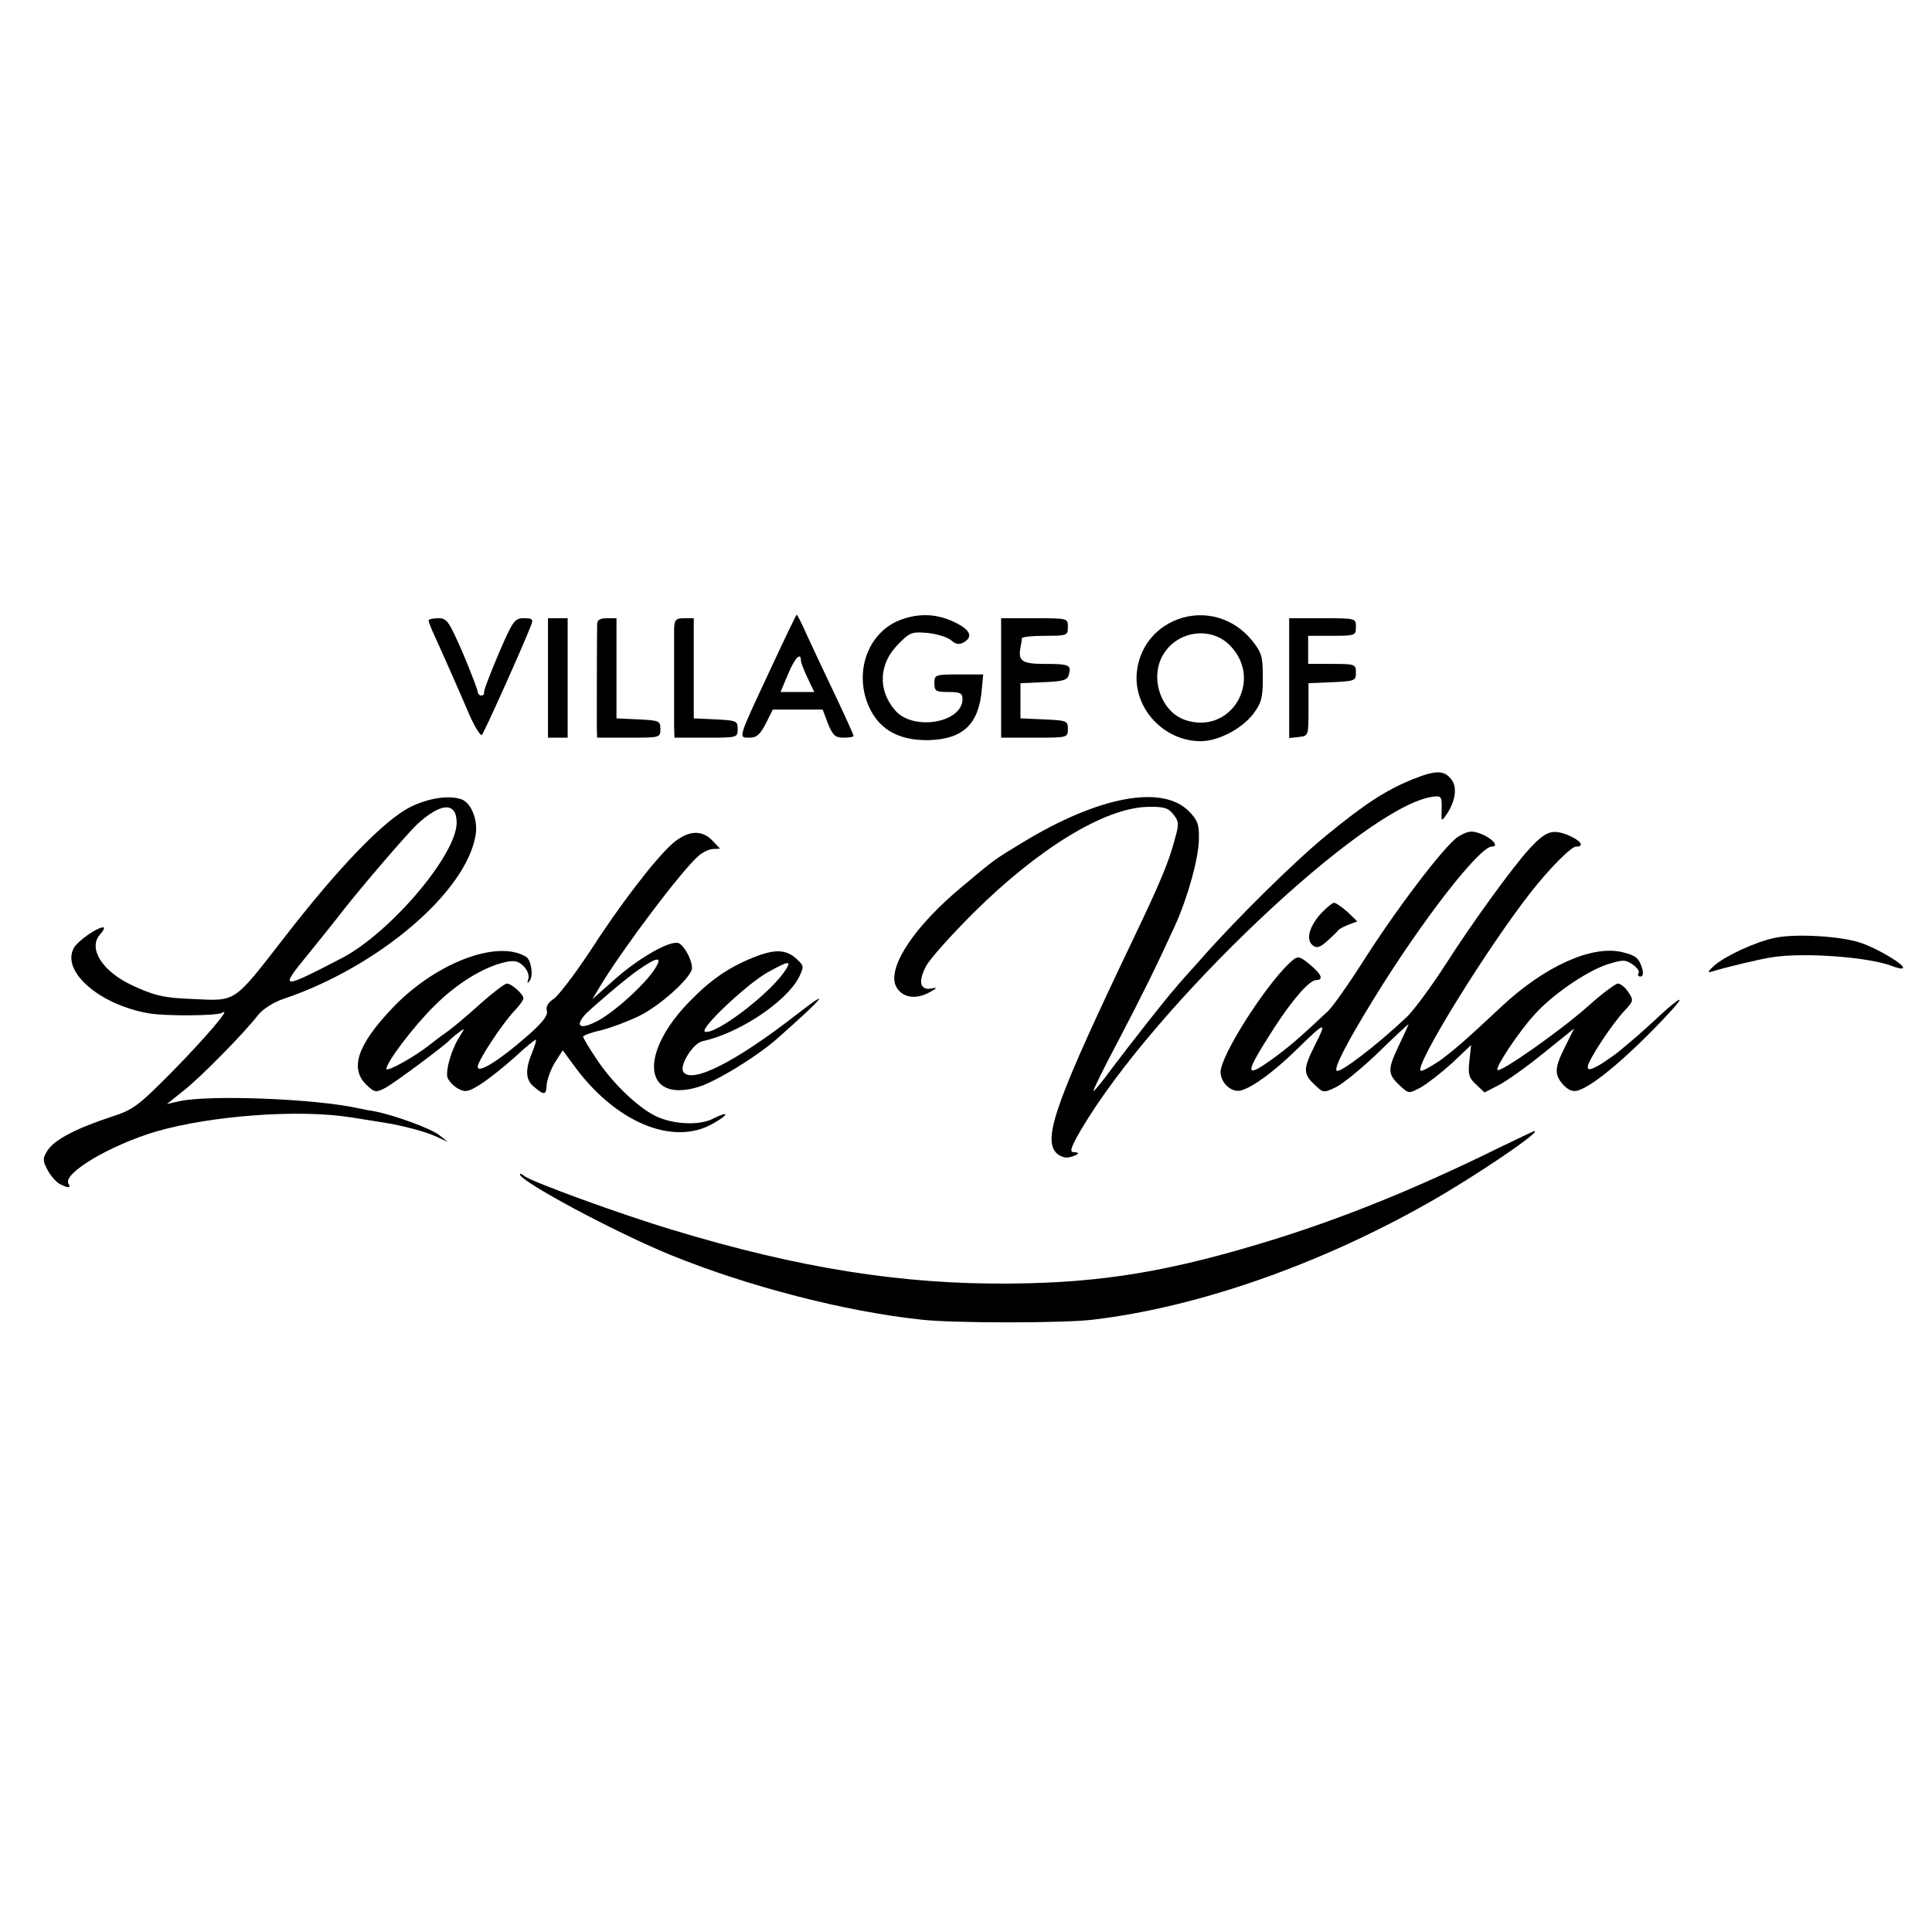 <?xml version="1.0" standalone="no"?>
<!DOCTYPE svg PUBLIC "-//W3C//DTD SVG 20010904//EN"
 "http://www.w3.org/TR/2001/REC-SVG-20010904/DTD/svg10.dtd">
<svg version="1.0" xmlns="http://www.w3.org/2000/svg"
 width="550pt" height="550pt" viewBox="0 0 550 550"
 preserveAspectRatio="xMidYMid meet">
<g transform="translate(0,550) scale(0.1,-0.1)"
fill="#000000" stroke="none">
<path d="M2192 3592 c-92 -197 -91 -192 -58 -192 20 0 30 9 46 40 l20 40 71 0
71 0 15 -40 c14 -34 21 -40 45 -40 15 0 28 2 28 5 0 3 -23 54 -51 113 -28 59
-64 135 -80 170 -15 34 -29 62 -31 62 -2 -1 -36 -72 -76 -158z m88 28 c0 -6 9
-29 19 -50 l19 -40 -48 0 -48 0 21 50 c19 46 37 65 37 40z"/>
<path d="M2553 3731 c-80 -37 -117 -135 -86 -226 27 -77 86 -114 178 -112 97
3 142 46 150 145 l4 42 -69 0 c-68 0 -70 -1 -70 -25 0 -22 4 -25 40 -25 33 0
40 -3 40 -20 0 -68 -141 -92 -192 -32 -50 58 -46 133 9 188 33 34 39 36 85 32
26 -3 56 -12 66 -21 12 -11 22 -13 35 -6 28 16 20 36 -26 58 -54 26 -109 26
-164 2z"/>
<path d="M3353 3737 c-67 -25 -111 -83 -117 -154 -8 -101 78 -193 182 -193 50
0 117 35 150 78 23 31 27 45 27 103 0 60 -3 71 -31 106 -52 64 -135 88 -211
60z m148 -74 c97 -98 4 -256 -126 -213 -71 23 -104 124 -62 189 41 66 135 78
188 24z"/>
<path d="M1220 3734 c0 -3 6 -20 14 -37 38 -84 75 -168 101 -229 16 -37 33
-64 37 -60 6 6 116 250 139 310 8 20 5 22 -20 22 -26 0 -31 -7 -72 -102 -24
-57 -43 -106 -41 -110 1 -5 -3 -8 -8 -8 -5 0 -10 5 -10 10 0 6 -19 55 -42 110
-40 91 -45 100 -70 100 -16 0 -28 -3 -28 -6z"/>
<path d="M1560 3570 l0 -170 28 0 28 0 0 170 0 170 -28 0 -28 0 0 -170z"/>
<path d="M1700 3723 c-1 -36 -1 -269 -1 -295 l1 -28 90 0 c89 0 90 0 90 25 0
23 -4 24 -62 27 l-63 3 0 143 0 142 -27 0 c-20 0 -28 -5 -28 -17z"/>
<path d="M1919 3710 c0 -16 0 -77 0 -135 0 -58 0 -121 0 -140 l1 -35 90 0 c89
0 90 0 90 25 0 23 -4 24 -62 27 l-63 3 0 143 0 142 -27 0 c-24 0 -28 -4 -29
-30z"/>
<path d="M2850 3570 l0 -170 95 0 c94 0 95 0 95 25 0 23 -3 24 -67 27 l-68 3
0 50 0 50 66 3 c56 2 68 6 72 22 7 27 1 30 -69 30 -64 0 -76 8 -69 46 2 11 4
22 4 27 1 4 30 7 66 7 63 0 65 1 65 25 0 25 0 25 -95 25 l-95 0 0 -170z"/>
<path d="M3670 3569 l0 -170 28 3 c27 3 27 4 27 78 l0 75 68 3 c64 3 67 4 67
27 0 24 -2 25 -68 25 l-68 0 0 40 0 40 68 0 c66 0 68 1 68 25 0 25 0 25 -95
25 l-95 0 0 -171z"/>
<path d="M4020 3281 c-75 -31 -133 -68 -245 -160 -87 -71 -253 -234 -355 -350
-36 -40 -70 -78 -75 -85 -24 -26 -134 -167 -180 -228 -27 -37 -51 -66 -52 -64
-2 2 30 67 71 144 70 134 108 211 161 327 36 79 68 194 68 247 1 41 -4 54 -29
79 -76 76 -257 42 -474 -90 -82 -50 -77 -46 -171 -125 -134 -111 -210 -225
-190 -280 14 -34 54 -44 95 -22 24 13 26 16 8 12 -33 -6 -39 19 -16 63 10 20
71 88 134 151 186 185 376 301 498 303 45 1 58 -3 72 -21 16 -20 17 -27 5 -69
-17 -66 -43 -127 -115 -278 -220 -460 -262 -574 -224 -616 9 -10 25 -16 36
-14 27 6 36 15 15 15 -13 0 -9 13 20 63 207 353 812 926 1003 949 23 3 25 0
24 -35 -1 -36 -1 -37 13 -17 25 36 32 76 17 98 -21 30 -44 31 -114 3z"/>
<path d="M1169 3203 c-75 -37 -206 -173 -362 -375 -143 -184 -134 -178 -257
-172 -85 3 -112 10 -176 40 -84 40 -124 105 -89 144 10 11 14 20 9 20 -18 0
-73 -39 -84 -59 -36 -67 74 -162 215 -186 50 -8 194 -7 208 2 27 17 -44 -67
-141 -166 -100 -101 -112 -110 -177 -131 -97 -32 -159 -64 -179 -94 -15 -24
-15 -29 -1 -56 8 -16 24 -34 34 -40 25 -13 34 -13 26 0 -18 29 118 110 250
149 155 45 406 64 555 40 30 -5 70 -11 88 -14 58 -9 126 -27 157 -42 l30 -14
-25 20 c-23 18 -126 56 -182 67 -13 2 -34 6 -48 9 -120 27 -424 39 -510 20
l-35 -8 50 40 c49 39 170 162 211 215 12 15 43 35 70 44 271 91 522 305 548
467 7 42 -12 90 -39 101 -35 13 -93 5 -146 -21z m131 -45 c0 -91 -187 -311
-324 -384 -177 -92 -182 -92 -100 8 38 47 83 103 99 124 57 73 183 219 211
246 69 64 114 66 114 6z"/>
<path d="M4151 3118 c-38 -24 -180 -211 -277 -365 -38 -59 -80 -119 -94 -132
-82 -77 -110 -101 -158 -136 -81 -58 -80 -44 6 90 52 80 100 135 119 135 22 0
15 17 -18 44 -26 22 -34 25 -47 14 -61 -48 -190 -243 -206 -310 -8 -34 27 -71
58 -62 34 10 92 53 154 113 87 85 91 86 55 15 -35 -70 -34 -82 5 -117 19 -18
22 -18 55 -2 19 9 73 53 121 99 47 46 86 82 86 80 0 -1 -13 -30 -30 -65 -31
-66 -30 -78 10 -114 20 -18 22 -18 54 -1 18 10 58 41 89 69 l55 52 -5 -45 c-4
-38 -2 -48 19 -67 l24 -23 39 20 c22 11 80 52 128 91 l88 71 -25 -51 c-31 -61
-32 -80 -5 -110 15 -15 27 -20 42 -15 45 13 154 107 262 224 46 50 29 43 -30
-11 -22 -21 -51 -47 -65 -59 -14 -12 -34 -29 -45 -38 -11 -10 -37 -28 -57 -41
-29 -17 -38 -19 -38 -8 0 17 69 122 105 160 25 27 26 29 11 52 -9 14 -23 25
-30 25 -7 0 -47 -30 -87 -66 -74 -66 -248 -189 -256 -180 -7 7 61 109 104 156
50 57 148 124 207 144 45 14 52 15 73 1 13 -9 21 -20 18 -25 -4 -6 -1 -10 5
-10 7 0 9 8 5 23 -10 31 -18 37 -59 47 -86 19 -219 -41 -341 -155 -109 -102
-134 -123 -177 -155 -27 -18 -51 -31 -54 -28 -16 17 192 353 314 508 54 69
115 130 129 130 26 0 12 18 -24 33 -44 17 -62 11 -107 -37 -49 -53 -165 -213
-241 -332 -40 -62 -90 -130 -111 -150 -86 -81 -191 -161 -199 -152 -8 8 32 85
108 208 136 221 299 430 334 430 23 0 -1 26 -36 38 -22 8 -34 6 -60 -10z"/>
<path d="M1915 3099 c-49 -43 -150 -174 -238 -311 -42 -63 -87 -122 -100 -131
-17 -11 -24 -23 -20 -35 3 -13 -13 -34 -58 -73 -79 -69 -139 -106 -139 -86 0
17 68 120 104 159 15 15 26 31 26 36 0 12 -34 42 -47 42 -6 0 -40 -26 -75 -57
-35 -32 -77 -67 -92 -78 -16 -11 -40 -29 -55 -41 -40 -32 -121 -77 -121 -67 0
19 78 122 137 180 63 63 139 110 201 124 27 6 38 3 53 -12 11 -11 16 -26 13
-36 -4 -13 -3 -14 4 -5 11 15 4 59 -10 68 -83 51 -263 -19 -385 -150 -96 -102
-118 -169 -69 -215 22 -21 26 -22 53 -8 26 14 170 121 183 136 3 3 14 13 25
21 19 15 19 14 4 -10 -24 -37 -41 -97 -35 -118 4 -10 17 -24 30 -31 20 -11 29
-10 65 13 23 15 66 49 96 76 30 28 57 50 60 50 3 0 -2 -16 -10 -36 -20 -48
-19 -77 3 -96 31 -27 37 -26 38 2 1 15 11 44 23 64 l23 36 31 -42 c117 -162
282 -232 396 -167 48 27 48 38 0 14 -38 -20 -116 -16 -165 9 -51 26 -120 93
-163 157 -23 34 -41 64 -41 68 0 3 23 12 51 18 28 7 76 25 107 40 61 29 152
112 152 137 0 24 -22 64 -38 71 -24 9 -112 -41 -182 -103 l-64 -57 24 40 c65
107 229 325 278 368 11 10 29 19 41 20 l21 1 -22 23 c-30 32 -70 29 -113 -8z
m-50 -356 c-28 -45 -120 -128 -167 -151 -47 -24 -62 -14 -32 20 17 18 120 106
150 126 56 39 71 40 49 5z"/>
<path d="M3760 2899 c-33 -37 -43 -74 -23 -90 11 -9 20 -7 41 12 15 13 29 27
32 31 3 4 17 11 30 16 l24 9 -28 27 c-16 14 -33 26 -38 26 -5 0 -22 -14 -38
-31z"/>
<path d="M5052 2830 c-56 -12 -140 -51 -172 -79 -18 -16 -20 -21 -7 -17 38 12
134 35 172 41 90 14 273 1 341 -25 15 -6 29 -9 31 -6 8 8 -69 54 -117 71 -55
20 -189 28 -248 15z"/>
<path d="M2144 2774 c-70 -28 -122 -64 -182 -126 -144 -148 -130 -288 24 -243
49 14 167 86 225 137 135 119 161 151 57 70 -175 -136 -300 -199 -323 -163
-11 19 28 81 55 87 103 22 237 111 274 181 15 31 15 33 -5 52 -31 29 -63 30
-125 5z m87 -43 c-48 -67 -196 -178 -224 -168 -18 6 114 131 175 167 66 37 75
38 49 1z"/>
<path d="M4260 2229 c-232 -114 -433 -195 -635 -258 -291 -90 -486 -123 -748
-125 -306 -3 -601 43 -963 153 -141 42 -402 137 -421 153 -7 6 -13 8 -13 5 0
-20 273 -166 430 -230 219 -89 496 -161 715 -184 90 -10 401 -10 485 0 298 35
644 156 955 332 133 75 326 206 303 205 -2 0 -50 -23 -108 -51z"/>
</g>
</svg>
